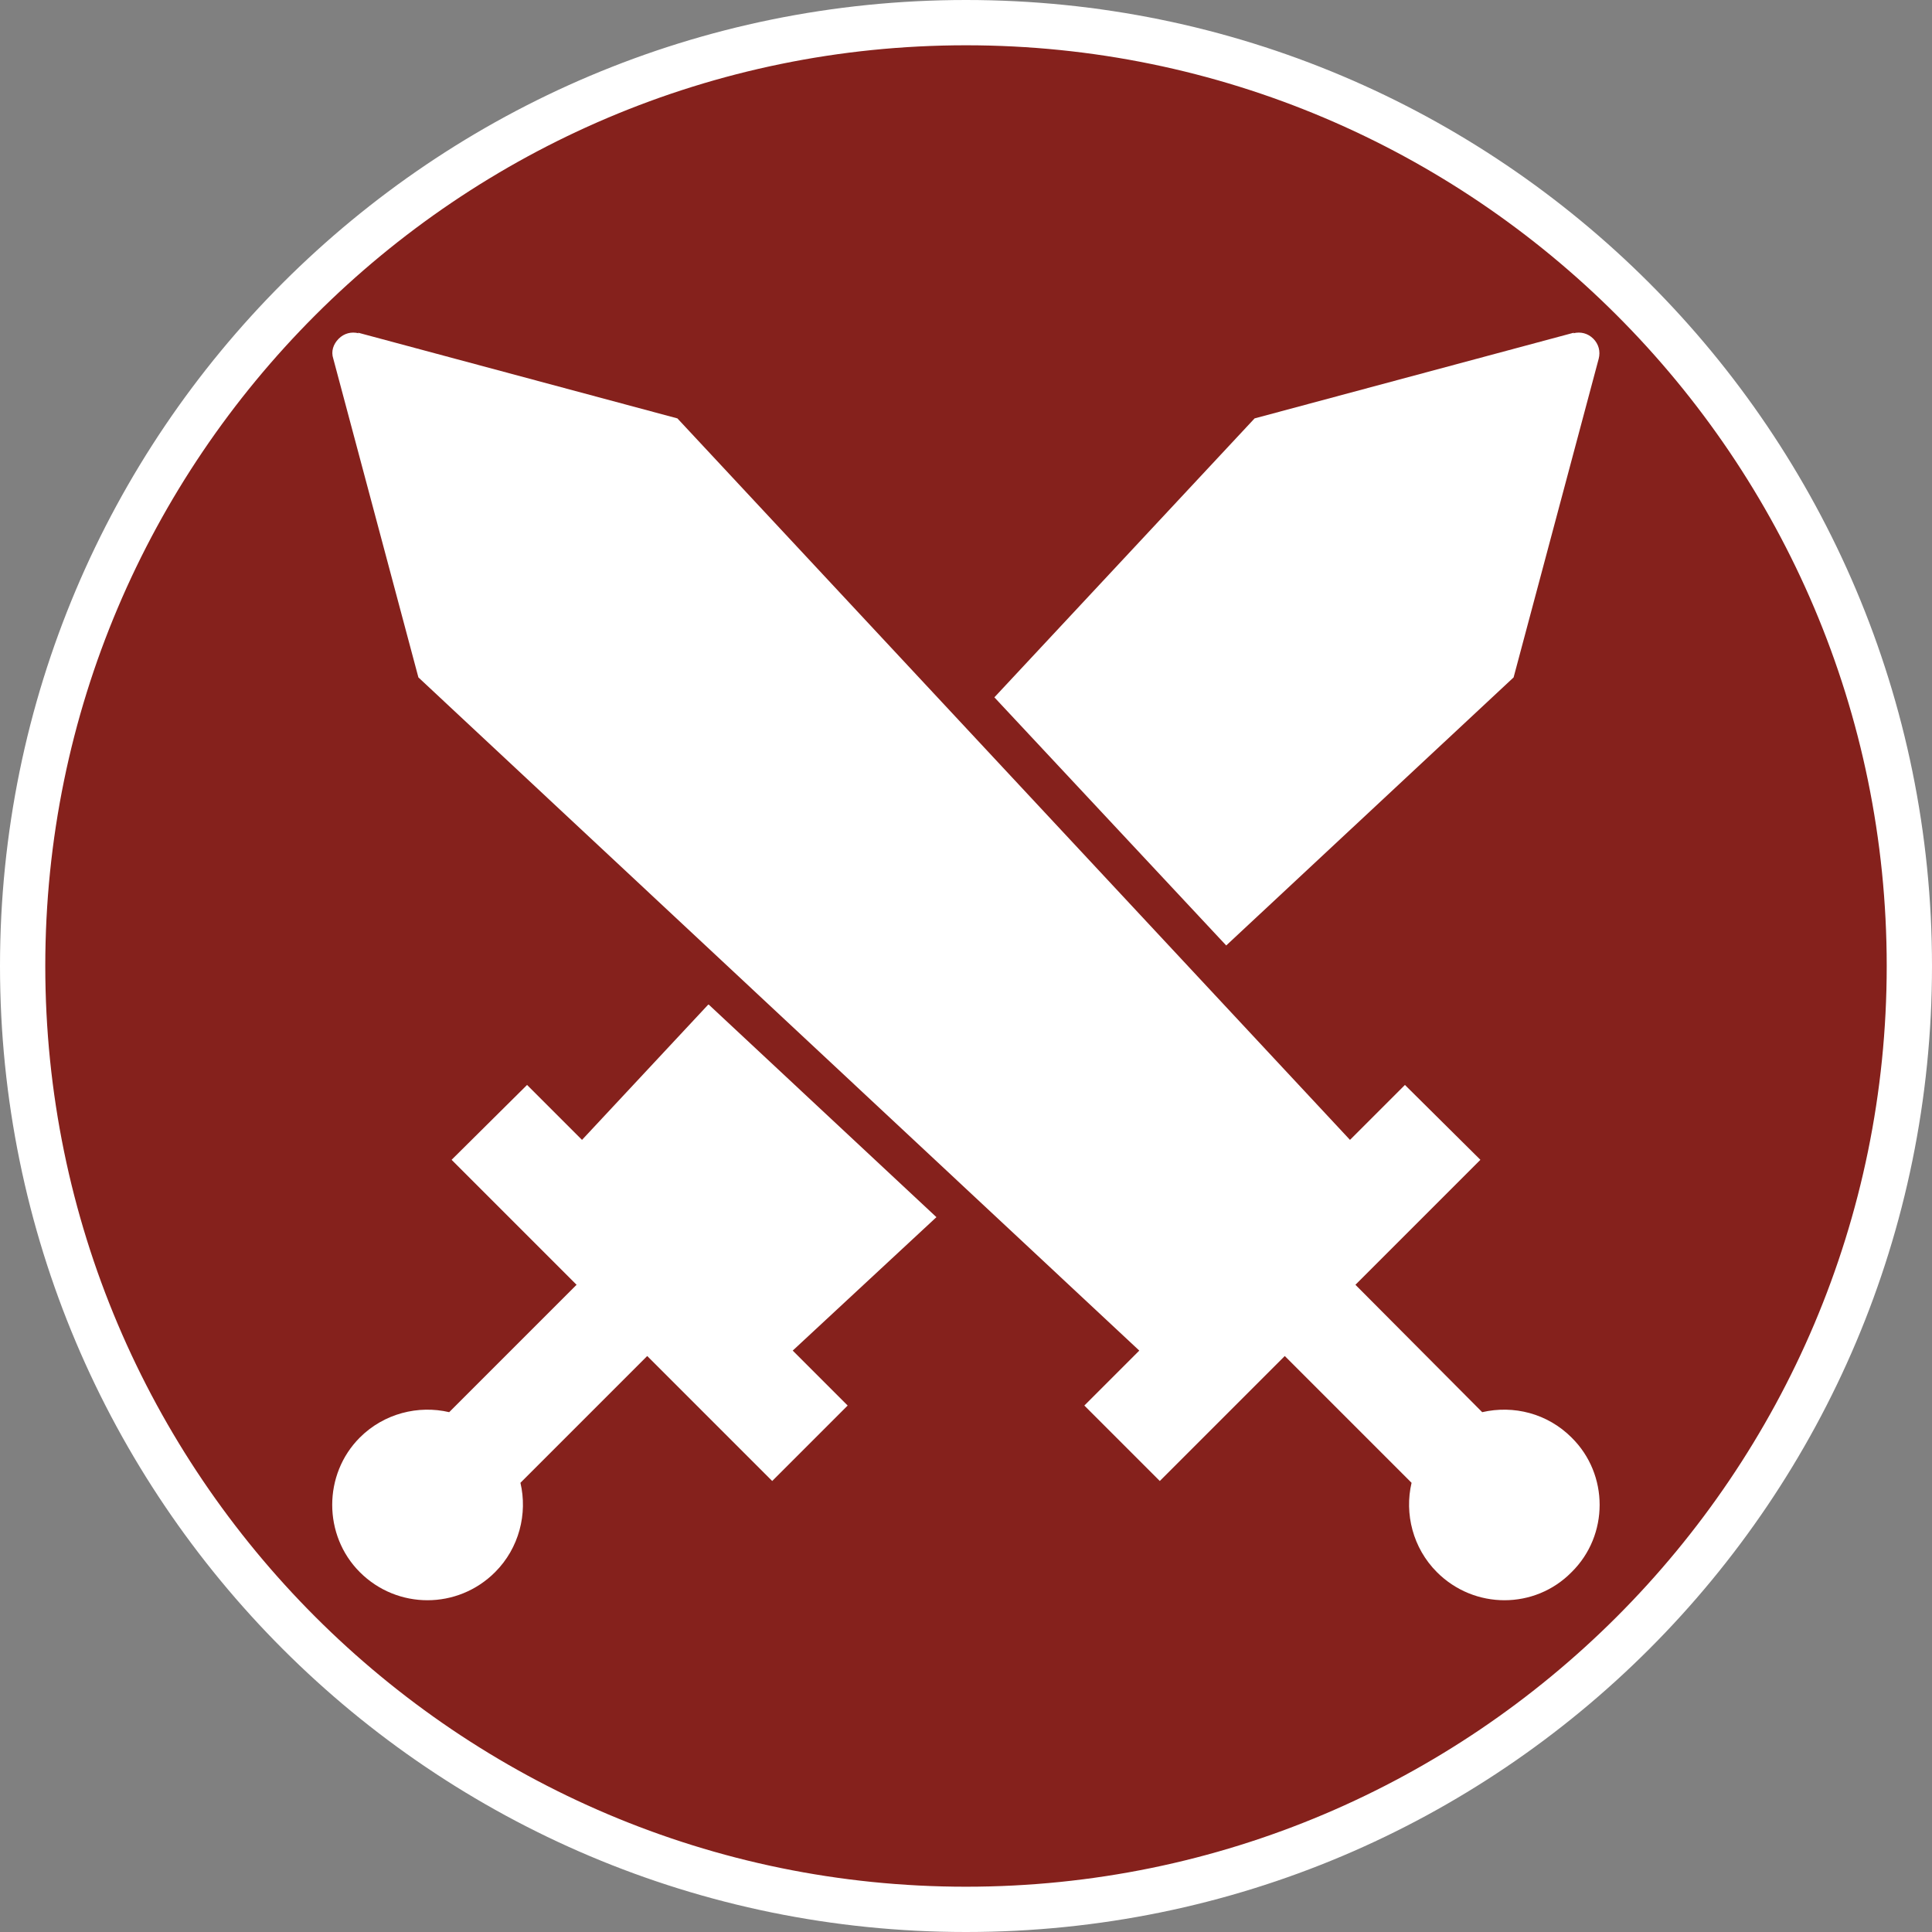 <?xml version="1.0" encoding="UTF-8"?>
<svg id="Warstwa_1" data-name="Warstwa 1" xmlns="http://www.w3.org/2000/svg" viewBox="0 0 32 32">
  <rect x="0" y="0" width="32" height="32" fill="#808080" stroke="none"/>
  <defs>
    <style>
      .cls-1 {
        fill: #85211c;
      }

      .cls-1, .cls-2, .cls-3 {
        stroke-width: 0px;
      }

      .cls-2 {
        fill-rule: evenodd;
      }

      .cls-2, .cls-3 {
        fill: #fff;
      }
    </style>
  </defs>
  <g>
    <path class="cls-1" d="M16,31.62C7.38,31.62.38,24.62.38,16S7.38.38,16,.38s15.62,7.01,15.62,15.62-7.01,15.62-15.62,15.62Z"/>
    <path class="cls-3" d="M16,.75c8.41,0,15.25,6.84,15.25,15.25s-6.84,15.25-15.25,15.25S.75,24.41.75,16,7.59.75,16,.75M16,0C7.16,0,0,7.16,0,16s7.16,16,16,16,16-7.16,16-16S24.84,0,16,0h0Z"/>
  </g>
  <path class="cls-2" d="M26.07,5.51l-5.29,1.42-4.31,4.62,3.84,4.11,4.76-4.44,1.41-5.28c.03-.12,0-.24-.09-.33-.09-.09-.21-.12-.33-.09ZM5.93,5.51l5.29,1.42,11.14,11.95.91-.91,1.25,1.24-2.07,2.07,2.1,2.11c.52-.12,1.08.02,1.48.42.62.61.62,1.62,0,2.23-.61.62-1.61.62-2.23,0-.4-.4-.54-.97-.42-1.48l-2.1-2.1-2.07,2.07-1.25-1.25.91-.91L6.93,11.22l-1.41-5.28c-.04-.12,0-.24.09-.33.09-.09.21-.12.33-.09ZM11.73,16.64l-2.09,2.24-.91-.91-1.25,1.24,2.07,2.07-2.11,2.11c-.51-.12-1.08.02-1.48.42-.61.61-.61,1.62,0,2.23.62.62,1.62.62,2.24,0,.4-.4.54-.97.42-1.48l2.1-2.1,2.07,2.07,1.25-1.25-.91-.91,2.38-2.21-3.77-3.52Z"/>
</svg>